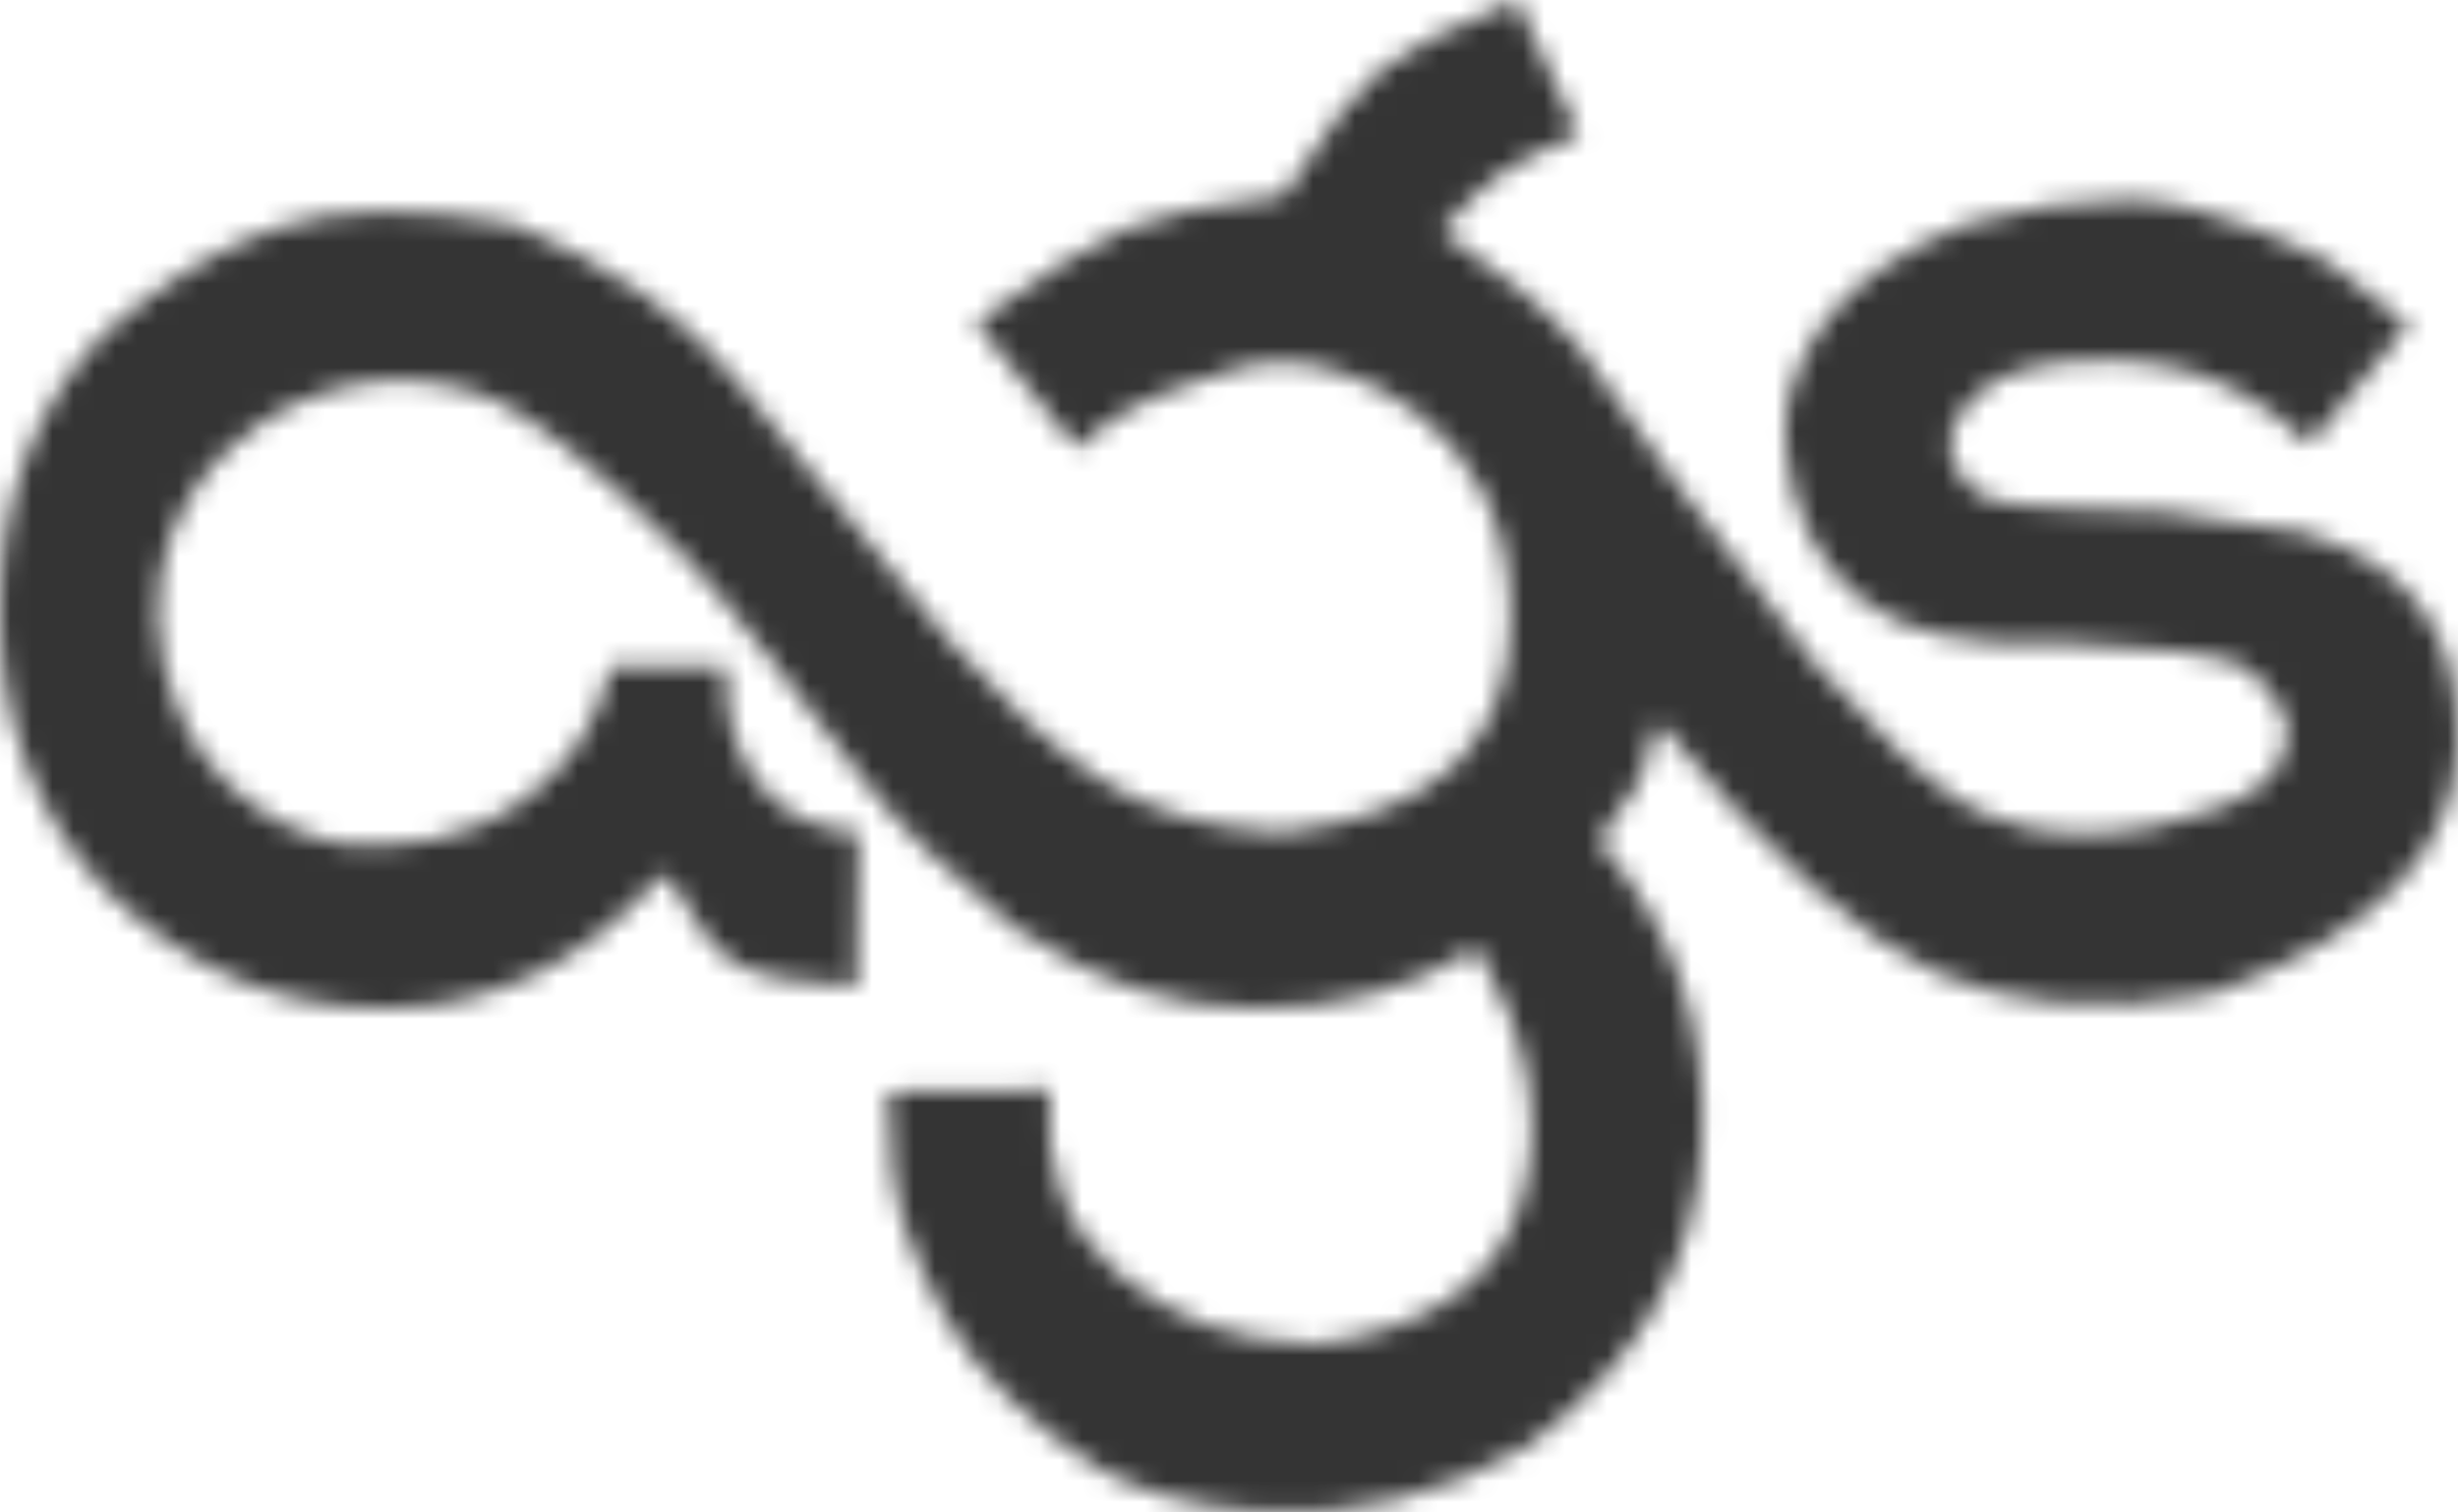 <?xml version="1.0" encoding="UTF-8"?>
<svg width="117px" height="72px" viewBox="0 0 117 72" version="1.1" xmlns="http://www.w3.org/2000/svg" xmlns:xlink="http://www.w3.org/1999/xlink">
    <title>Path 2</title>
    <defs>
        <path d="M40.869,39.628 L40.774,46.979 C37.949,46.825 36.043,46.458 35.055,45.877 C34.068,45.296 32.984,43.91 31.805,41.718 L31.434,41.718 C27.717,45.908 23.334,48.002 18.286,48.002 C13.238,48.002 8.819,46.121 5.027,42.357 C1.663,38.769 -0.013,34.326 0,29.029 C0.013,23.732 1.65,19.366 4.911,15.93 C7.582,13.534 10.328,11.845 13.148,10.864 C15.969,9.882 19.721,9.815 24.405,10.661 C29.091,12.59 32.641,15.079 35.055,18.125 C37.47,21.172 40.872,25.329 45.261,30.596 C47.715,33.393 50.06,35.543 52.298,37.045 C54.536,38.547 57.337,39.4 60.703,39.604 L61.136,39.604 C68.455,38.794 72.043,35.272 71.901,29.038 C71.688,19.686 63.684,17.255 61.363,17.255 C59.042,17.255 59.075,17.534 56.3,18.404 C54.45,18.983 52.751,19.971 51.202,21.365 L51.019,21.047 L46.451,15.357 C49.656,13.02 52.059,11.522 53.66,10.864 C55.261,10.205 57.742,9.694 61.103,9.33 L61.499,8.74 C63.214,6.028 64.625,4.22 65.731,3.317 C66.837,2.413 68.995,1.308 72.203,0 L72.337,0.321 L75.14,6.396 C73.441,7.106 72.196,7.741 71.405,8.3 C70.615,8.858 69.686,9.76 68.617,11.005 C71.41,12.889 73.584,14.719 75.14,16.497 C76.044,17.532 77.691,20.302 80.129,23.452 C81.754,25.551 83.883,28.316 86.515,31.745 C89.499,35.098 91.796,37.249 93.406,38.196 C94.482,38.829 97.522,40.426 102.697,39.311 C107.871,38.196 108.621,36.602 108.859,35.178 C109.097,33.754 107.441,31.953 106.236,31.459 C105.433,31.13 102.73,30.843 98.127,30.596 C93.683,30.851 90.45,30.12 88.428,28.404 C86.406,26.688 85.255,24.238 84.975,21.055 C84.873,19.121 85.497,17.222 86.846,15.357 C88.196,13.493 90.443,11.928 93.587,10.661 C96.21,9.898 98.796,9.516 101.346,9.516 C105.17,9.516 110.298,12.194 110.793,12.468 C111.123,12.65 112.405,13.651 114.64,15.469 L109.941,21.131 C107.471,18.807 104.852,17.515 102.083,17.255 C99.969,17.057 97.114,17.083 95.266,17.985 C93.417,18.886 92.663,20.581 92.83,21.365 C92.958,21.971 93.371,23.381 94.93,23.839 C96.488,24.297 101.782,24.234 103.16,24.375 C104.641,24.526 106.883,24.864 109.887,25.391 L110.16,25.527 C114.838,27.018 117.116,30.313 116.995,35.413 C116.875,40.514 113.081,44.438 105.614,47.186 L105.125,47.337 C100.004,48.228 95.677,47.883 92.145,46.301 C88.613,44.719 84.279,40.813 79.143,34.584 L78.741,34.581 C78.486,35.85 78.227,36.76 77.966,37.309 C77.705,37.858 77.15,38.66 76.3,39.714 L76.238,40.233 C79.733,44.278 81.324,49.049 81.012,54.544 C80.699,60.04 78.109,64.658 73.241,68.398 L72.78,68.81 C68.63,71.215 64.316,72.26 59.836,71.946 C53.117,71.474 50.538,68.833 48.044,66.556 C45.55,64.278 44.164,61.358 43.206,58.777 C42.568,57.057 42.259,54.788 42.279,51.971 L49.956,51.887 C49.647,55.584 50.734,58.493 53.218,60.614 C55.702,62.734 58.716,63.845 62.259,63.945 L62.695,63.984 C67.927,63.295 71.141,61.106 72.337,57.418 C73.533,53.731 72.878,49.662 70.372,45.213 L70.022,45.268 C67.162,47.091 63.766,48.002 59.836,48.002 C55.906,48.002 52.209,46.806 48.745,44.415 L48.4,44.257 C45.099,41.574 42.649,39.17 41.049,37.045 C38.649,33.857 34.547,28.503 32.538,26.434 C27.814,21.569 25.147,19.85 23.712,19.127 C22.277,18.404 20.159,18.009 18.286,18.125 C16.414,18.242 14.343,18.923 12.58,20.034 C10.817,21.146 6.295,25.022 7.816,31.745 C9.338,38.467 15.178,40.233 17.018,40.233 C18.857,40.233 22.151,40.284 25.239,37.841 C27.297,36.212 28.575,34.167 29.072,31.706 L34.561,31.733 C34.481,34.012 35.004,35.87 36.131,37.309 C37.258,38.747 38.838,39.521 40.869,39.628 Z" id="path-1"></path>
    </defs>
    <g id="Page-1" stroke="none" stroke-width="1" fill="none" fill-rule="evenodd">
        <g id="5" transform="translate(-101, -57)">
            <g id="Path-2" transform="translate(101, 57)">
                <mask id="mask-2" fill="white">
                    <use xlink:href="#path-1"></use>
                </mask>
                <g id="Clip-2"></g>
                <polygon id="Fill-1" fill="#343434" mask="url(#mask-2)" points="-1 73 117 73 117 0 -1 0"></polygon>
            </g>
        </g>
    </g>
</svg>